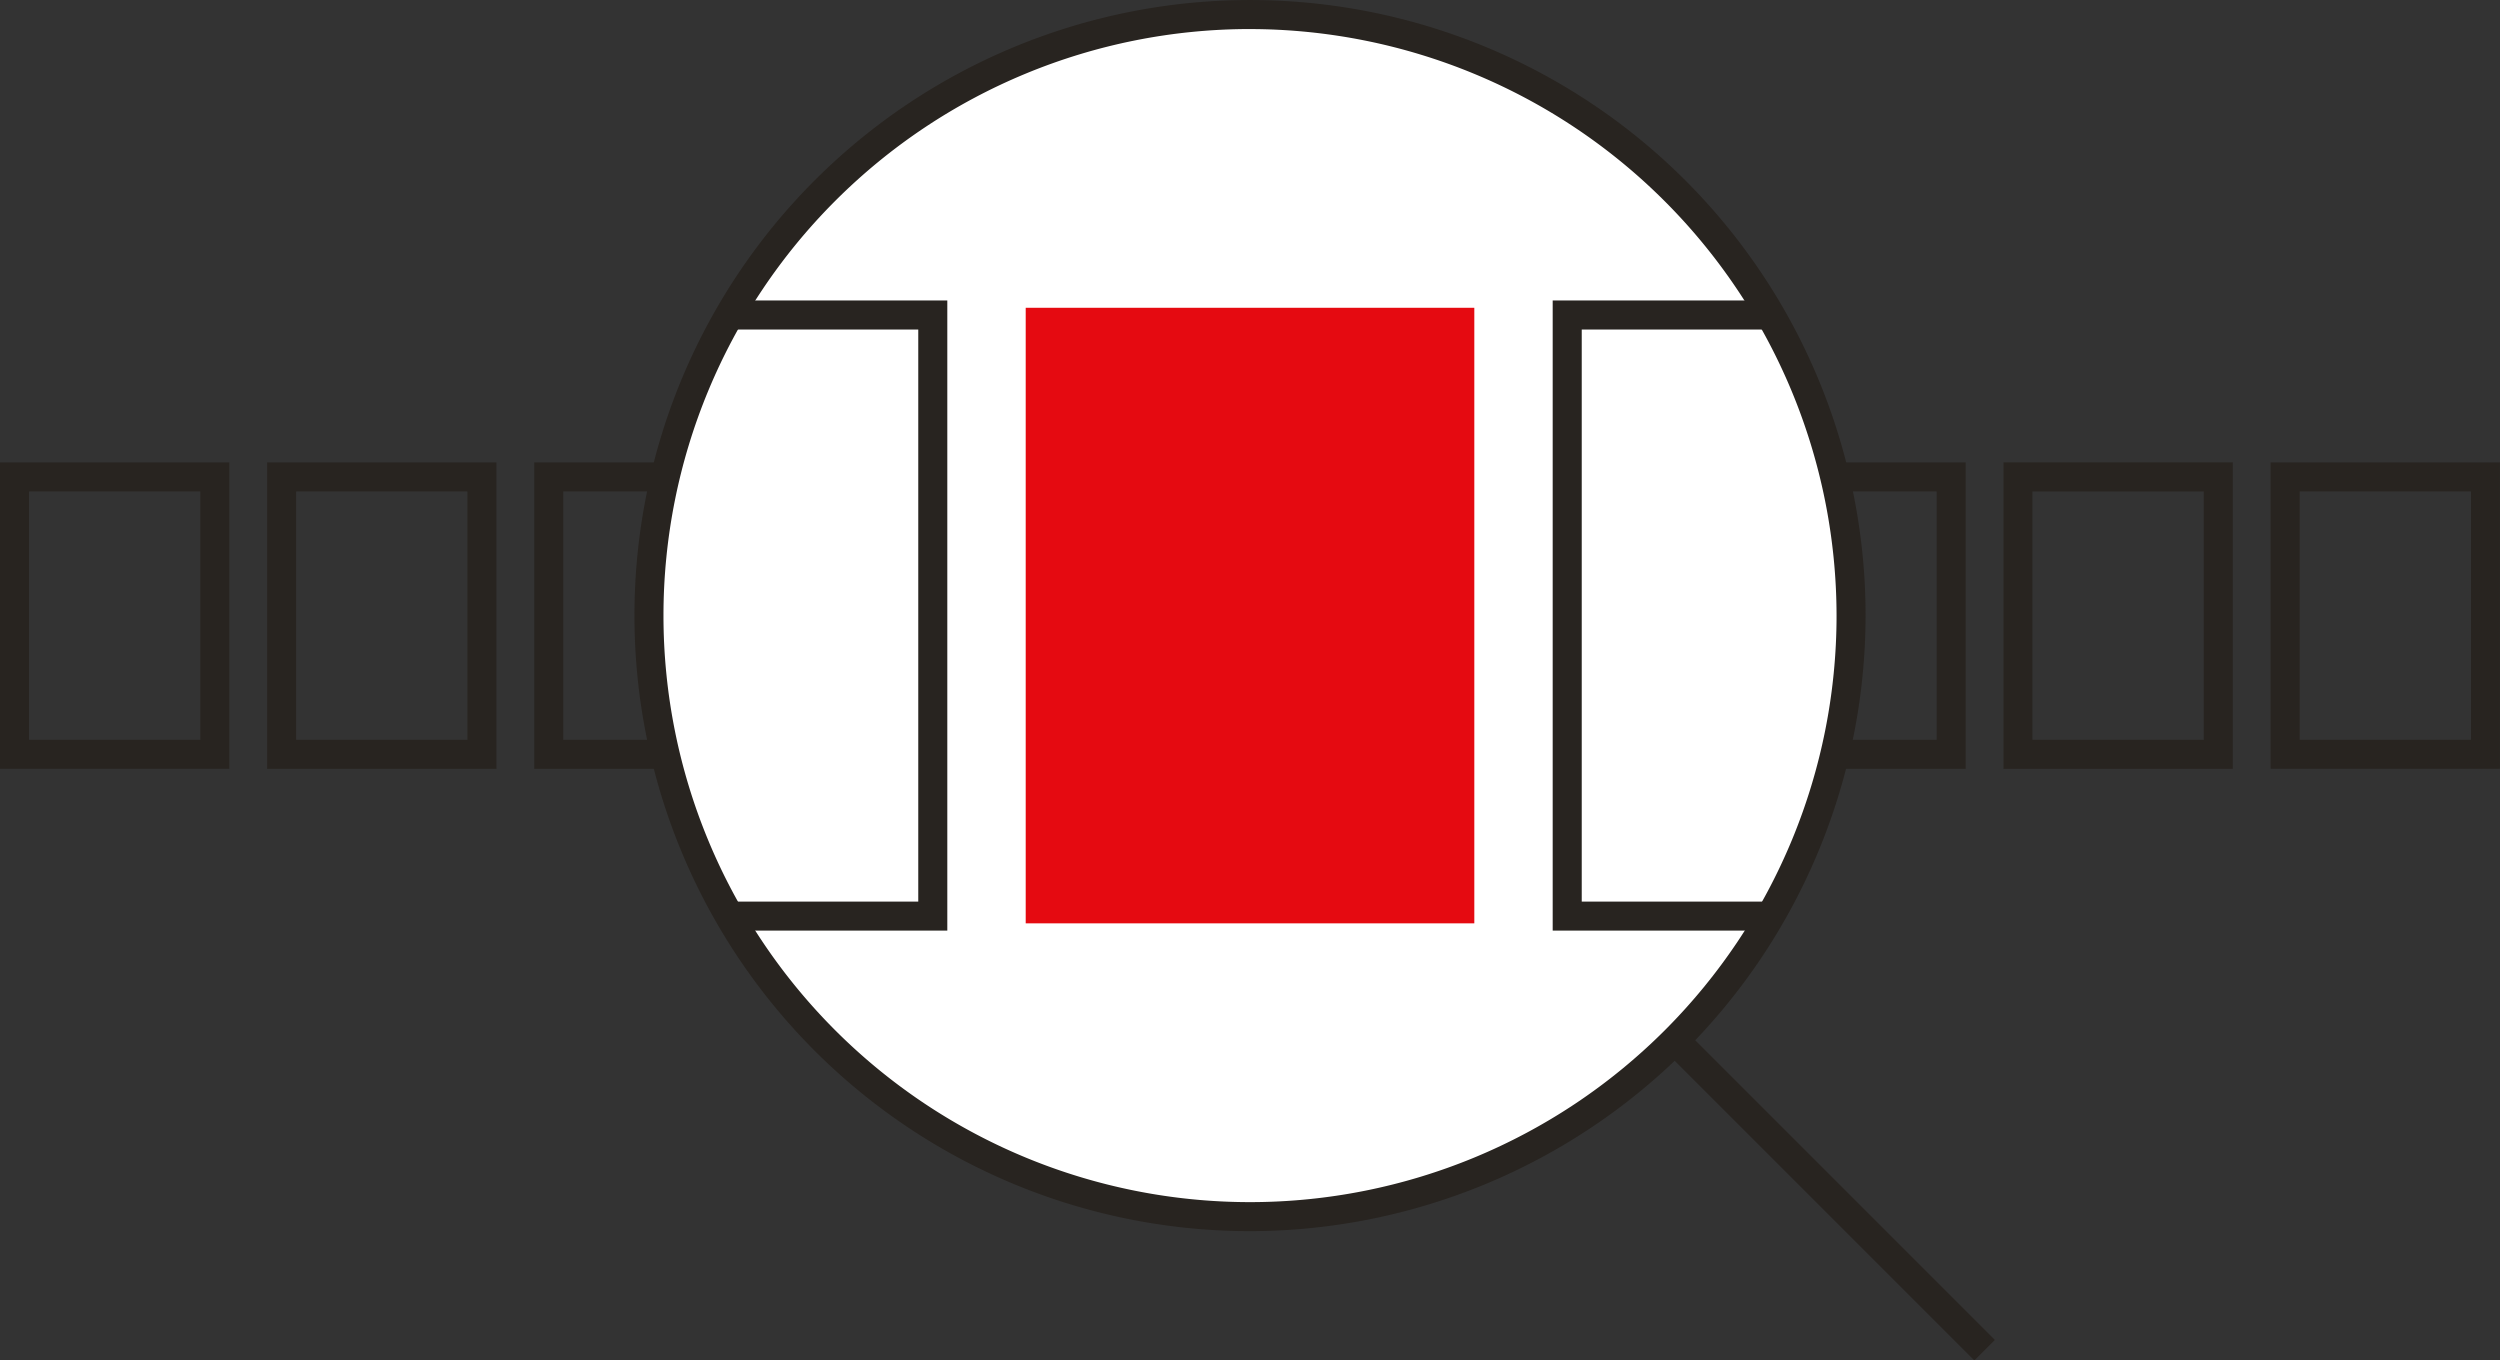 <svg id="グループ_583" data-name="グループ 583" xmlns="http://www.w3.org/2000/svg" xmlns:xlink="http://www.w3.org/1999/xlink" width="111.199" height="60.513" viewBox="0 0 111.199 60.513">
  <rect x="0" y="0" width="111.199" height="60.513" fill="#333333" stroke="none"/>
  <defs>
    <clipPath id="clip-path">
      <rect id="長方形_948" data-name="長方形 948" width="111.199" height="60.513" fill="none"/>
    </clipPath>
    <clipPath id="clip-path-2">
      <path id="パス_1196" data-name="パス 1196" d="M22.35,27.234A26.734,26.734,0,1,0,49.084.5,26.734,26.734,0,0,0,22.35,27.234" transform="translate(-22.35 -0.5)" fill="none"/>
    </clipPath>
  </defs>
  <path id="パス_1185" data-name="パス 1185" d="M70,29.555H59.8V15.924H70Zm-8.911-1.292h7.62V17.216h-7.62Z" transform="translate(17.432 4.643)" fill="#282420"/>
  <path id="パス_1186" data-name="パス 1186" d="M79.2,29.555H69V15.924H79.2Zm-8.911-1.292h7.62V17.216h-7.62Z" transform="translate(20.114 4.643)" fill="#282420"/>
  <path id="パス_1187" data-name="パス 1187" d="M79.492,17.216h7.62V28.263h-7.62ZM78.2,29.552H88.4V15.924H78.2Z" transform="translate(22.796 4.643)" fill="#282420"/>
  <path id="パス_1188" data-name="パス 1188" d="M1.292,17.216h7.62V28.263H1.292ZM0,29.552H10.2V15.924H0Z" transform="translate(0 4.643)" fill="#282420"/>
  <path id="パス_1189" data-name="パス 1189" d="M19.4,29.555H9.2V15.924H19.4Zm-8.911-1.292h7.62V17.216h-7.62Z" transform="translate(2.682 4.643)" fill="#282420"/>
  <path id="パス_1190" data-name="パス 1190" d="M28.6,29.555H18.4V15.924H28.6Zm-8.911-1.292h7.62V17.216h-7.62Z" transform="translate(5.364 4.643)" fill="#282420"/>
  <g id="グループ_580" data-name="グループ 580" transform="translate(0 0)">
    <g id="グループ_579" data-name="グループ 579" clip-path="url(#clip-path)">
      <path id="パス_1191" data-name="パス 1191" d="M75.819,27.234A26.734,26.734,0,1,1,49.084.5,26.735,26.735,0,0,1,75.819,27.234" transform="translate(6.515 0.146)" fill="#fff"/>
      <path id="パス_1192" data-name="パス 1192" d="M49.23,54.76A27.38,27.38,0,1,1,76.61,27.38,27.411,27.411,0,0,1,49.23,54.76m0-53.469A26.089,26.089,0,1,0,75.319,27.38,26.118,26.118,0,0,0,49.23,1.292" transform="translate(6.37 0.001)" fill="#282420"/>
      <rect id="長方形_946" data-name="長方形 946" width="1.291" height="19.324" transform="translate(74.154 46.848) rotate(-45)" fill="#282420"/>
      <rect id="長方形_947" data-name="長方形 947" width="19.308" height="26.734" transform="translate(45.946 14.013)" fill="#e50a11"/>
      <path id="パス_1193" data-name="パス 1193" d="M55.279,37.98H35.325V10.6H55.279Zm-19.308-.646H54.633V11.245H35.971Z" transform="translate(10.298 3.09)" fill="#e50a11"/>
    </g>
  </g>
  <g id="グループ_582" data-name="グループ 582" transform="translate(28.865 0.646)">
    <g id="グループ_581" data-name="グループ 581" clip-path="url(#clip-path-2)">
      <path id="パス_1194" data-name="パス 1194" d="M37.275,38.376h-20.6V10.349h20.6ZM17.967,37.085H35.983V11.641H17.967Z" transform="translate(-24.004 2.371)" fill="#282420"/>
      <path id="パス_1195" data-name="パス 1195" d="M74.075,38.376h-20.6V10.349h20.6ZM54.767,37.085H72.783V11.641H54.767Z" transform="translate(-13.277 2.371)" fill="#282420"/>
    </g>
  </g>
</svg>
